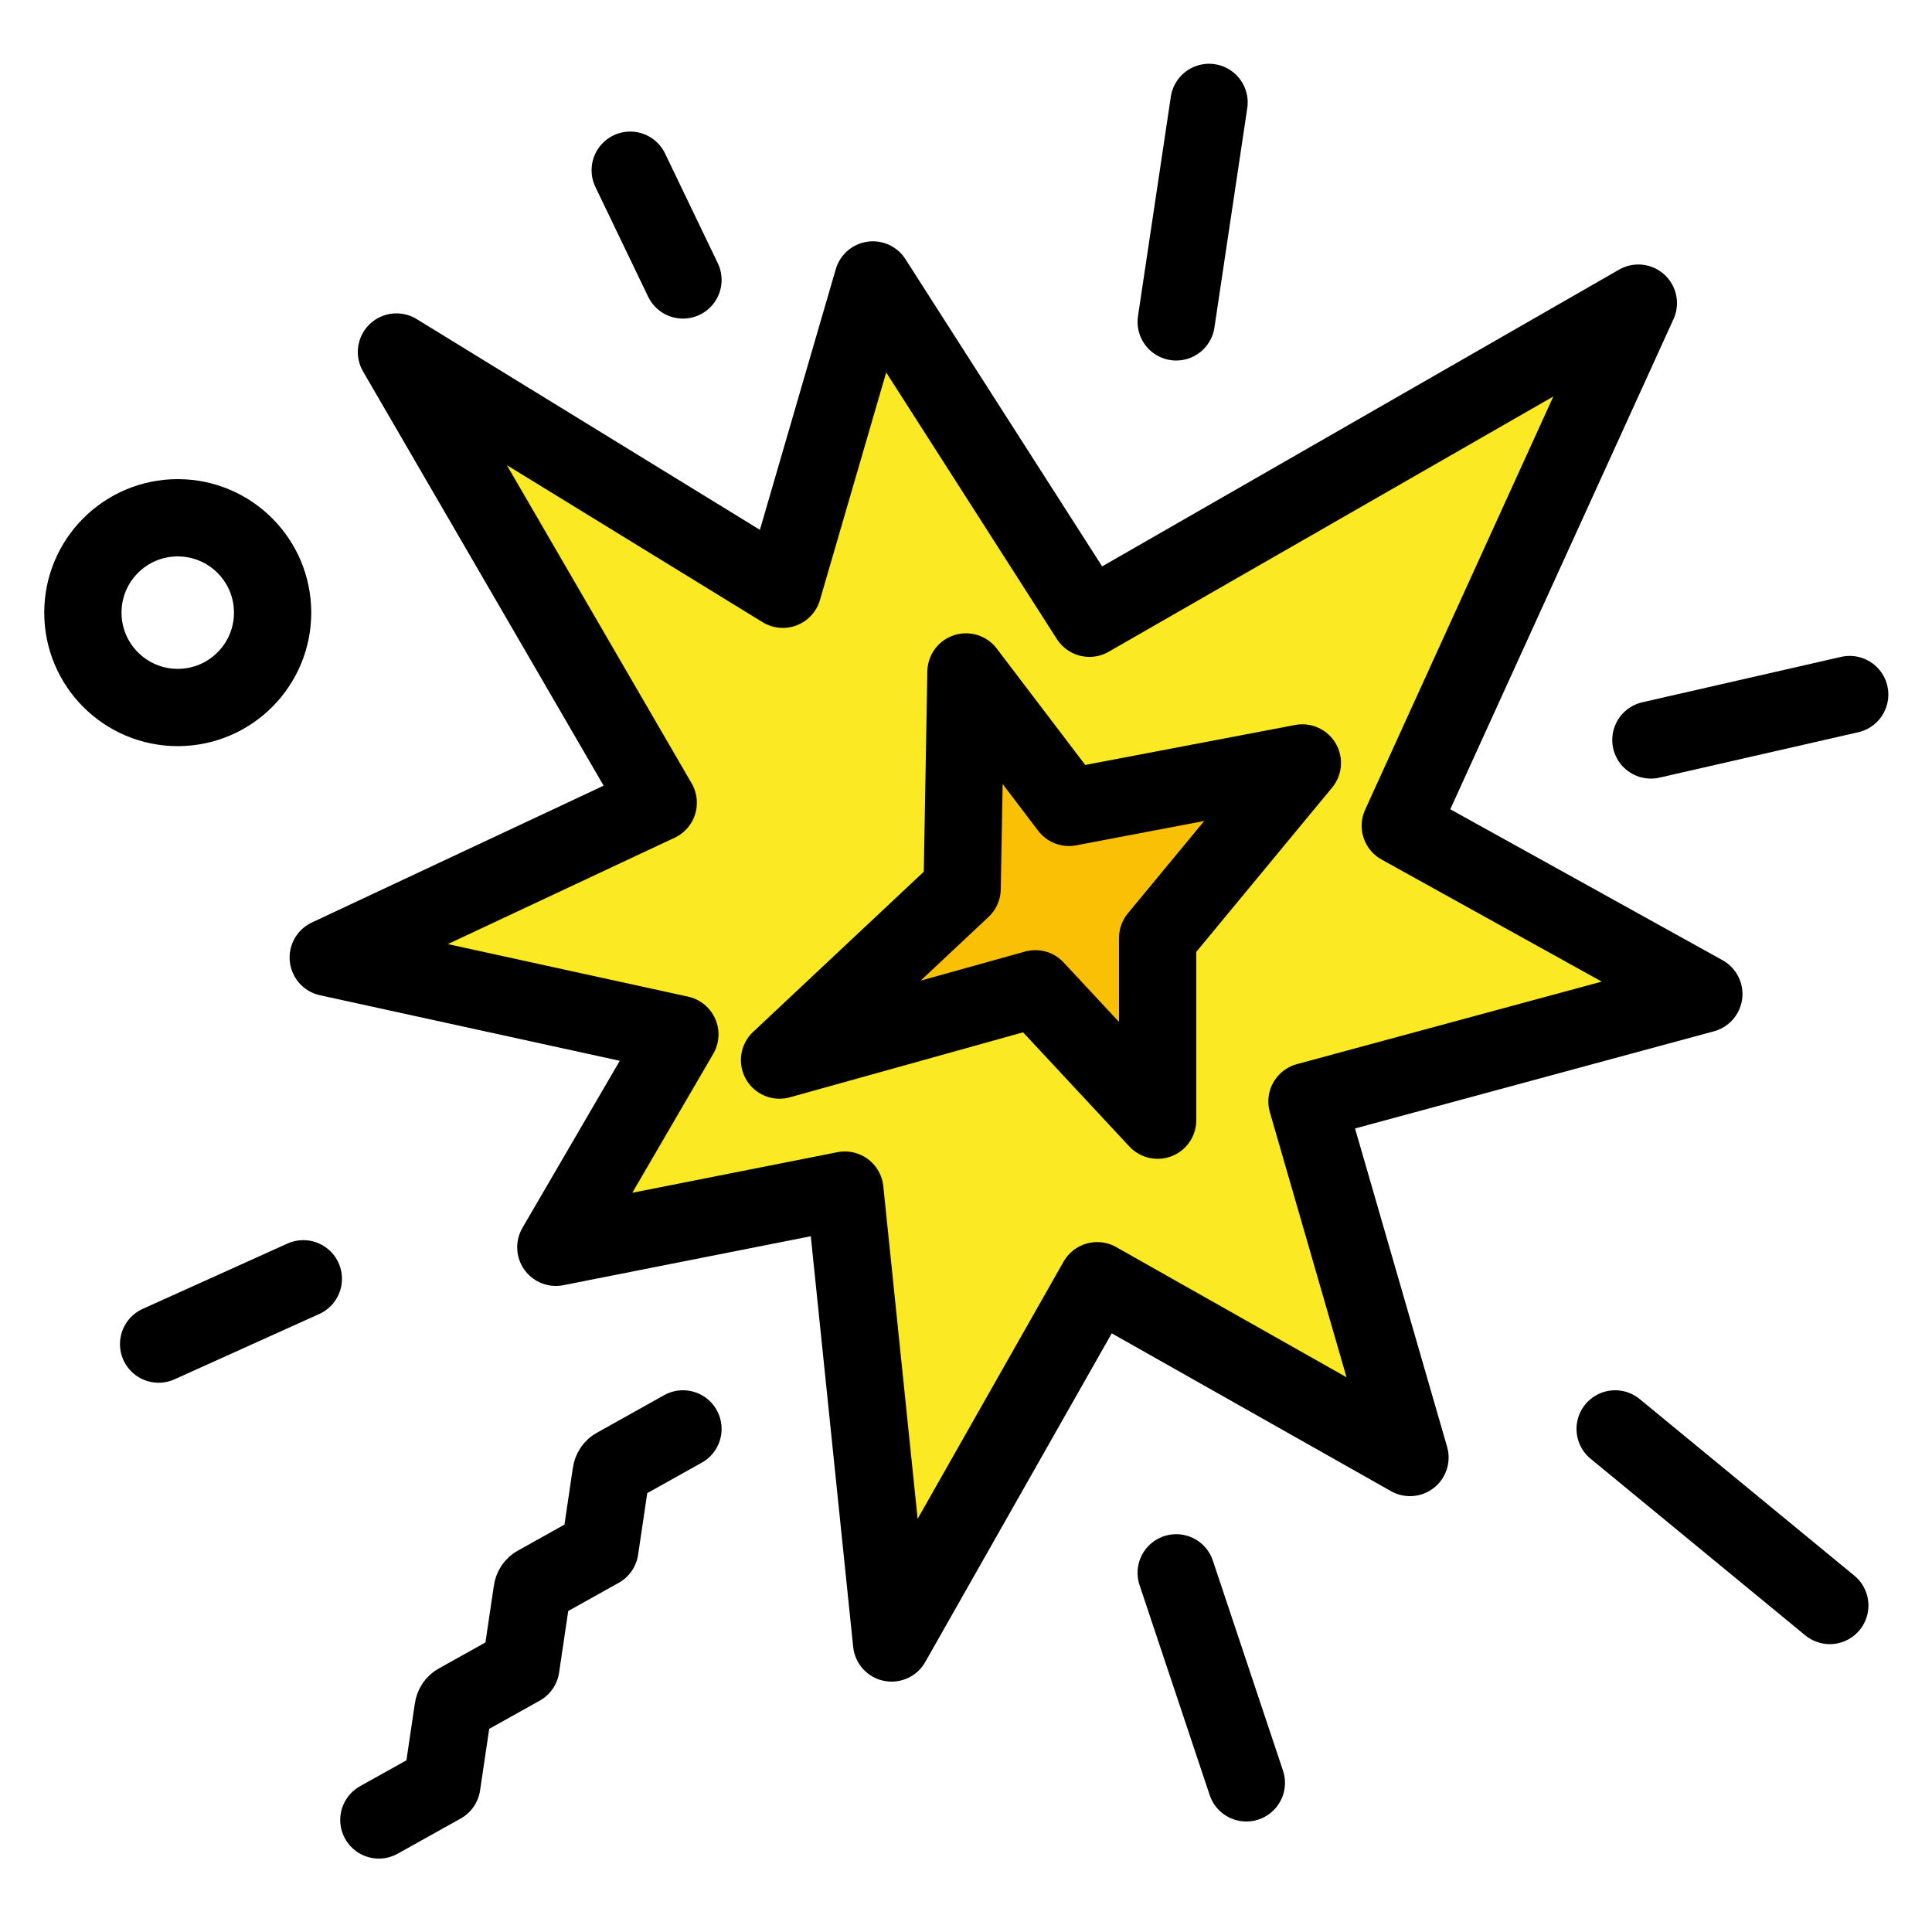 <?xml version="1.0" encoding="UTF-8"?><svg id="uuid-083604ba-6d08-444e-aa62-e311e2a054bf" xmlns="http://www.w3.org/2000/svg" viewBox="0 0 100 100"><polygon points="40.52 30.5 45.18 14.49 56.39 32 84.8 15.69 72.48 42.74 88.19 51.45 67.65 57.01 72.98 75.44 56.79 66.29 46.15 85.04 43.73 61.6 28.77 64.56 35.19 53.54 16.99 49.56 34.07 41.55 20.52 18.22 40.52 30.5" fill="#fbea23" stroke="#000" stroke-linecap="round" stroke-linejoin="round" stroke-width="4"/><circle cx="9.2" cy="31.71" r="4.91" fill="none" stroke="#000" stroke-linecap="round" stroke-linejoin="round" stroke-width="4"/><path d="m19.61,94.2l3.26-1.82.58-3.91c.02-.16.11-.3.25-.37l3.26-1.82.58-3.91c.02-.16.11-.3.25-.37l3.26-1.82.58-3.91c.02-.16.11-.3.25-.37l3.47-1.94" fill="none" stroke="#000" stroke-linecap="round" stroke-linejoin="round" stroke-width="4"/><line x1="85.45" y1="38.3" x2="95.74" y2="35.95" fill="none" stroke="#000" stroke-linecap="round" stroke-linejoin="round" stroke-width="4"/><line x1="83.6" y1="73.96" x2="94.71" y2="83.1" fill="none" stroke="#000" stroke-linecap="round" stroke-linejoin="round" stroke-width="4"/><line x1="60.88" y1="16.66" x2="62.58" y2="5.3" fill="none" stroke="#000" stroke-linecap="round" stroke-linejoin="round" stroke-width="4"/><line x1="64.51" y1="92.28" x2="60.88" y2="81.41" fill="none" stroke="#000" stroke-linecap="round" stroke-linejoin="round" stroke-width="4"/><line x1="8.21" y1="69.57" x2="15.7" y2="66.19" fill="none" stroke="#000" stroke-linecap="round" stroke-linejoin="round" stroke-width="4"/><line x1="35.35" y1="14.49" x2="32.62" y2="8.81" fill="none" stroke="#000" stroke-linecap="round" stroke-linejoin="round" stroke-width="4"/><polygon points="49.8 46 50 34.78 55.33 41.79 67.41 39.49 59.92 48.55 59.92 57.98 53.59 51.18 40.35 54.87 49.8 46" fill="#f9c005" stroke="#000" stroke-linecap="round" stroke-linejoin="round" stroke-width="4"/></svg>